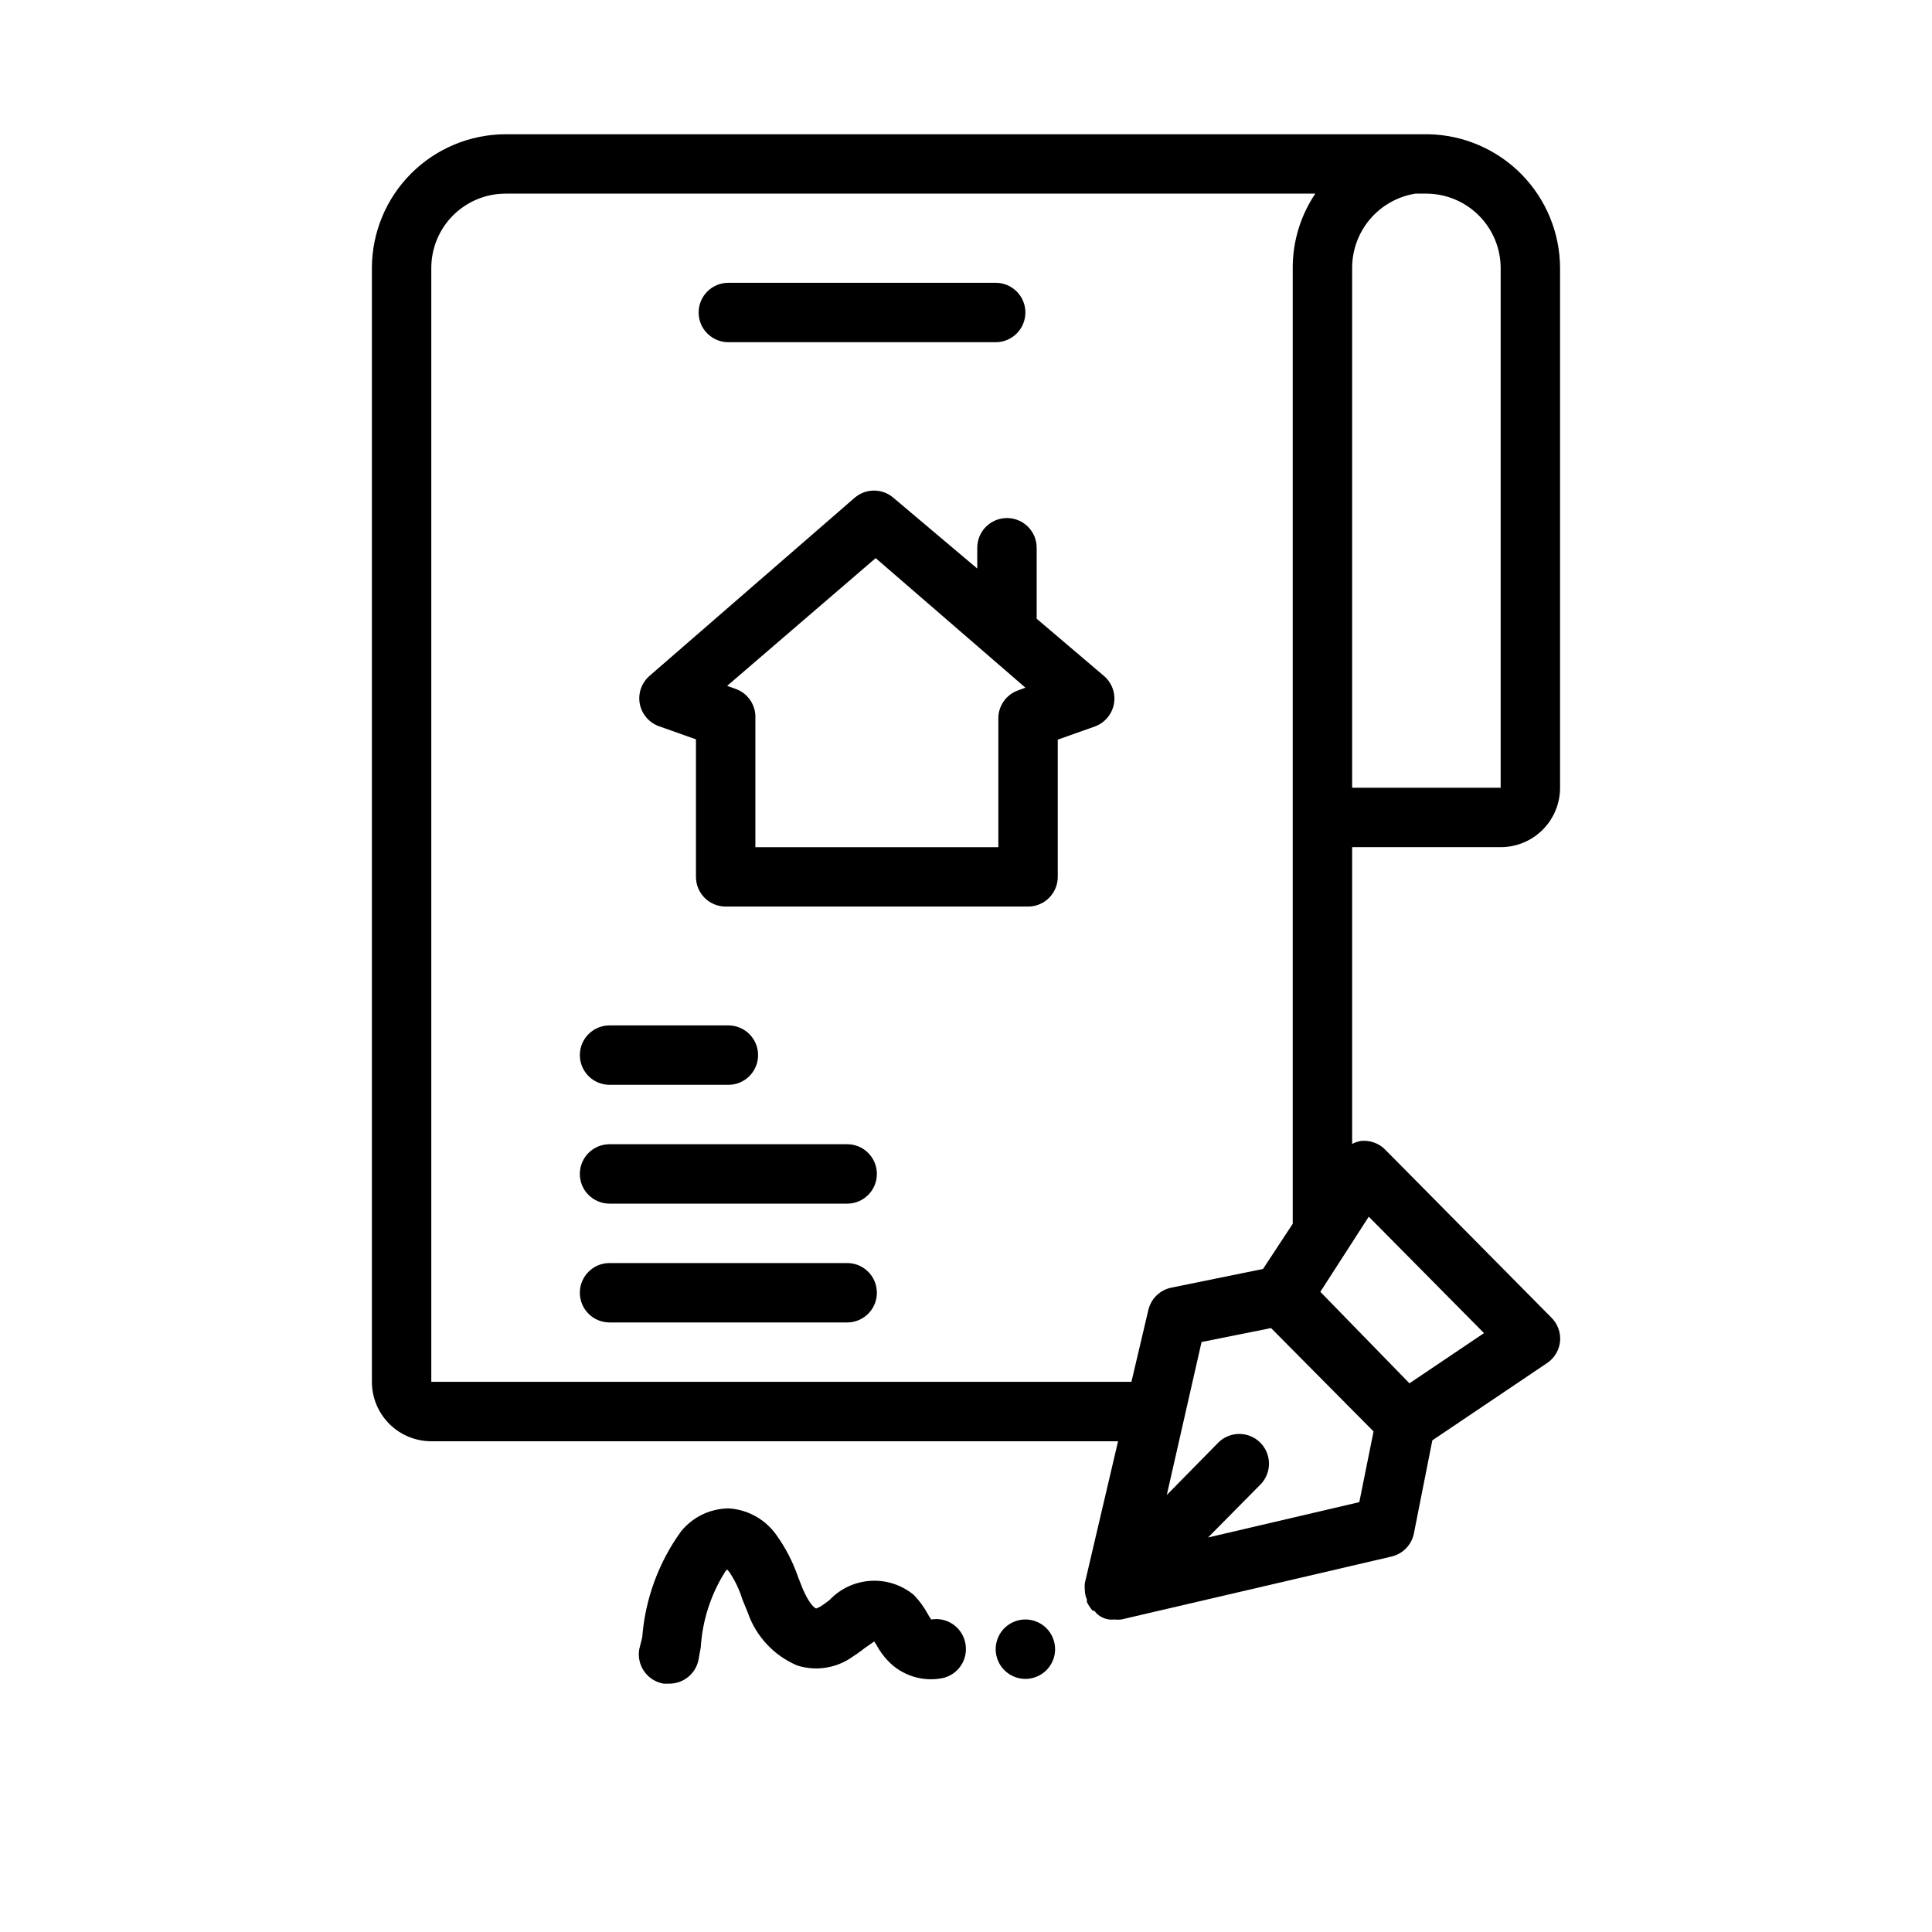 <?xml version="1.0" encoding="UTF-8"?>
<!-- Uploaded to: ICON Repo, www.svgrepo.com, Generator: ICON Repo Mixer Tools -->
<svg fill="#000000" width="800px" height="800px" version="1.1" viewBox="144 144 512 512" xmlns="http://www.w3.org/2000/svg">
 <g>
  <path d="m522.49 179.58h-244.51c-9.387 0.02-18.387 3.758-25.023 10.398-6.641 6.637-10.379 15.637-10.398 25.027v295.2c0 4.176 1.656 8.18 4.609 11.133s6.957 4.609 11.133 4.609h182l-8.816 37.629c-0.055 0.578-0.055 1.156 0 1.734 0.012 0.891 0.199 1.773 0.551 2.598v0.629c0.395 0.824 0.898 1.59 1.496 2.281 0 0 0.629 0 0.945 0.629l-0.004 0.004c1.27 1.305 3.074 1.949 4.883 1.73 0.602 0.074 1.207 0.074 1.809 0l71.637-16.688c3-0.715 5.309-3.117 5.902-6.141l4.879-24.641 30.387-20.469h0.004c1.953-1.301 3.223-3.41 3.461-5.746 0.215-2.332-0.621-4.641-2.281-6.297l-44.082-44.555c-1.676-1.684-4.016-2.523-6.379-2.285-0.82 0.145-1.617 0.41-2.359 0.789v-78.641h39.359c4.176 0 8.18-1.66 11.133-4.613 2.953-2.953 4.609-6.957 4.609-11.133v-137.76c-0.039-9.305-3.719-18.219-10.25-24.84-6.535-6.621-15.398-10.422-24.699-10.586zm-264.19 330.62v-295.2c0-5.223 2.074-10.227 5.766-13.918s8.695-5.766 13.914-5.766h214.59c-3.914 5.816-6 12.672-5.984 19.684v253.32l-7.871 11.965-24.324 4.961c-2.996 0.621-5.359 2.922-6.062 5.902l-4.488 19.051zm205.85 41.25 13.855-14.012h0.004c3.062-3.09 3.047-8.074-0.039-11.141-3.09-3.066-8.074-3.047-11.141 0.039l-13.617 13.855 9.211-40.539 18.422-3.699 27.16 27.395-3.777 18.734zm42.586-85.02 30.543 30.859-19.758 13.305-23.617-24.246zm34.957-113.67h-39.359v-137.76c-0.004-4.742 1.684-9.324 4.754-12.934 3.074-3.606 7.332-6 12.012-6.75h3.07c5.188 0.062 10.141 2.16 13.793 5.844 3.652 3.684 5.711 8.652 5.731 13.84z"/>
  <path d="m390.79 573.18c-0.359-0.469-0.676-0.973-0.945-1.496-0.984-1.805-2.203-3.473-3.621-4.961-3.203-2.68-7.312-4.035-11.484-3.785-4.172 0.246-8.09 2.082-10.949 5.125-0.867 0.629-1.652 1.258-2.441 1.73l-1.023 0.473c-0.395 0-1.969-1.34-3.621-5.273l-1.18-2.992c-1.363-3.984-3.297-7.75-5.75-11.176-2.91-4.144-7.539-6.75-12.594-7.086-4.918 0.023-9.566 2.246-12.676 6.062-5.965 8.234-9.531 17.961-10.309 28.102l-0.789 3.148c-0.363 2.07 0.113 4.195 1.324 5.91 1.211 1.715 3.059 2.875 5.129 3.223h1.418c3.875 0.055 7.215-2.715 7.871-6.535l0.551-3.07h0.004c0.438-7.16 2.684-14.094 6.531-20.152 0.117-0.195 0.277-0.355 0.473-0.473l0.551 0.629c1.508 2.231 2.676 4.672 3.465 7.242l1.418 3.465c2.176 6.352 6.957 11.477 13.145 14.09 4.719 1.492 9.855 0.797 14.012-1.887 1.18-0.789 2.519-1.652 3.777-2.676l2.598-1.812h0.004c0.137 0.25 0.297 0.484 0.469 0.711 0.848 1.602 1.906 3.086 3.152 4.406 3.66 3.856 9.02 5.602 14.246 4.644 2.059-0.383 3.883-1.566 5.062-3.297 1.184-1.727 1.625-3.856 1.234-5.914-0.758-4.246-4.797-7.09-9.051-6.375z"/>
  <path d="m415.74 573.18c-3.184 0-6.055 1.918-7.273 4.859-1.219 2.941-0.543 6.328 1.707 8.578s5.637 2.926 8.578 1.707 4.859-4.09 4.859-7.273c0-2.086-0.828-4.09-2.305-5.566-1.477-1.477-3.477-2.305-5.566-2.305z"/>
  <path d="m418.73 307.97v-18.812c0-4.348-3.523-7.871-7.871-7.871-4.348 0-7.875 3.523-7.875 7.871v5.512l-22.199-18.734v-0.004c-2.957-2.562-7.352-2.562-10.312 0l-54.395 47.23v0.004c-2.09 1.844-3.051 4.66-2.519 7.398 0.539 2.734 2.488 4.981 5.117 5.906l9.762 3.465v36.445c0 2.086 0.828 4.09 2.305 5.566 1.477 1.477 3.481 2.305 5.566 2.305h80.137c2.09 0 4.094-0.828 5.566-2.305 1.477-1.477 2.309-3.481 2.309-5.566v-36.367l9.762-3.465c2.648-0.938 4.602-3.219 5.117-5.984 0.512-2.754-0.48-5.57-2.602-7.398zm-4.879 18.973h-0.004c-3.316 1.156-5.469 4.367-5.273 7.871v33.695h-64.391v-34.086c0.191-3.508-1.957-6.719-5.277-7.875l-2.203-0.789 39.359-33.852 39.676 34.328z"/>
  <path d="m337.02 234.69h70.848c4.348 0 7.871-3.527 7.871-7.875s-3.523-7.871-7.871-7.871h-70.848c-4.348 0-7.875 3.523-7.875 7.871s3.527 7.875 7.875 7.875z"/>
  <path d="m305.54 431.49h31.488c4.348 0 7.871-3.527 7.871-7.875 0-4.348-3.523-7.871-7.871-7.871h-31.488c-4.348 0-7.871 3.523-7.871 7.871 0 4.348 3.523 7.875 7.871 7.875z"/>
  <path d="m368.51 447.23h-62.977c-4.348 0-7.871 3.523-7.871 7.871 0 4.348 3.523 7.875 7.871 7.875h62.977c4.348 0 7.871-3.527 7.871-7.875 0-4.348-3.523-7.871-7.871-7.871z"/>
  <path d="m368.51 478.72h-62.977c-4.348 0-7.871 3.523-7.871 7.871s3.523 7.871 7.871 7.871h62.977c4.348 0 7.871-3.523 7.871-7.871s-3.523-7.871-7.871-7.871z"/>
 </g>
</svg>